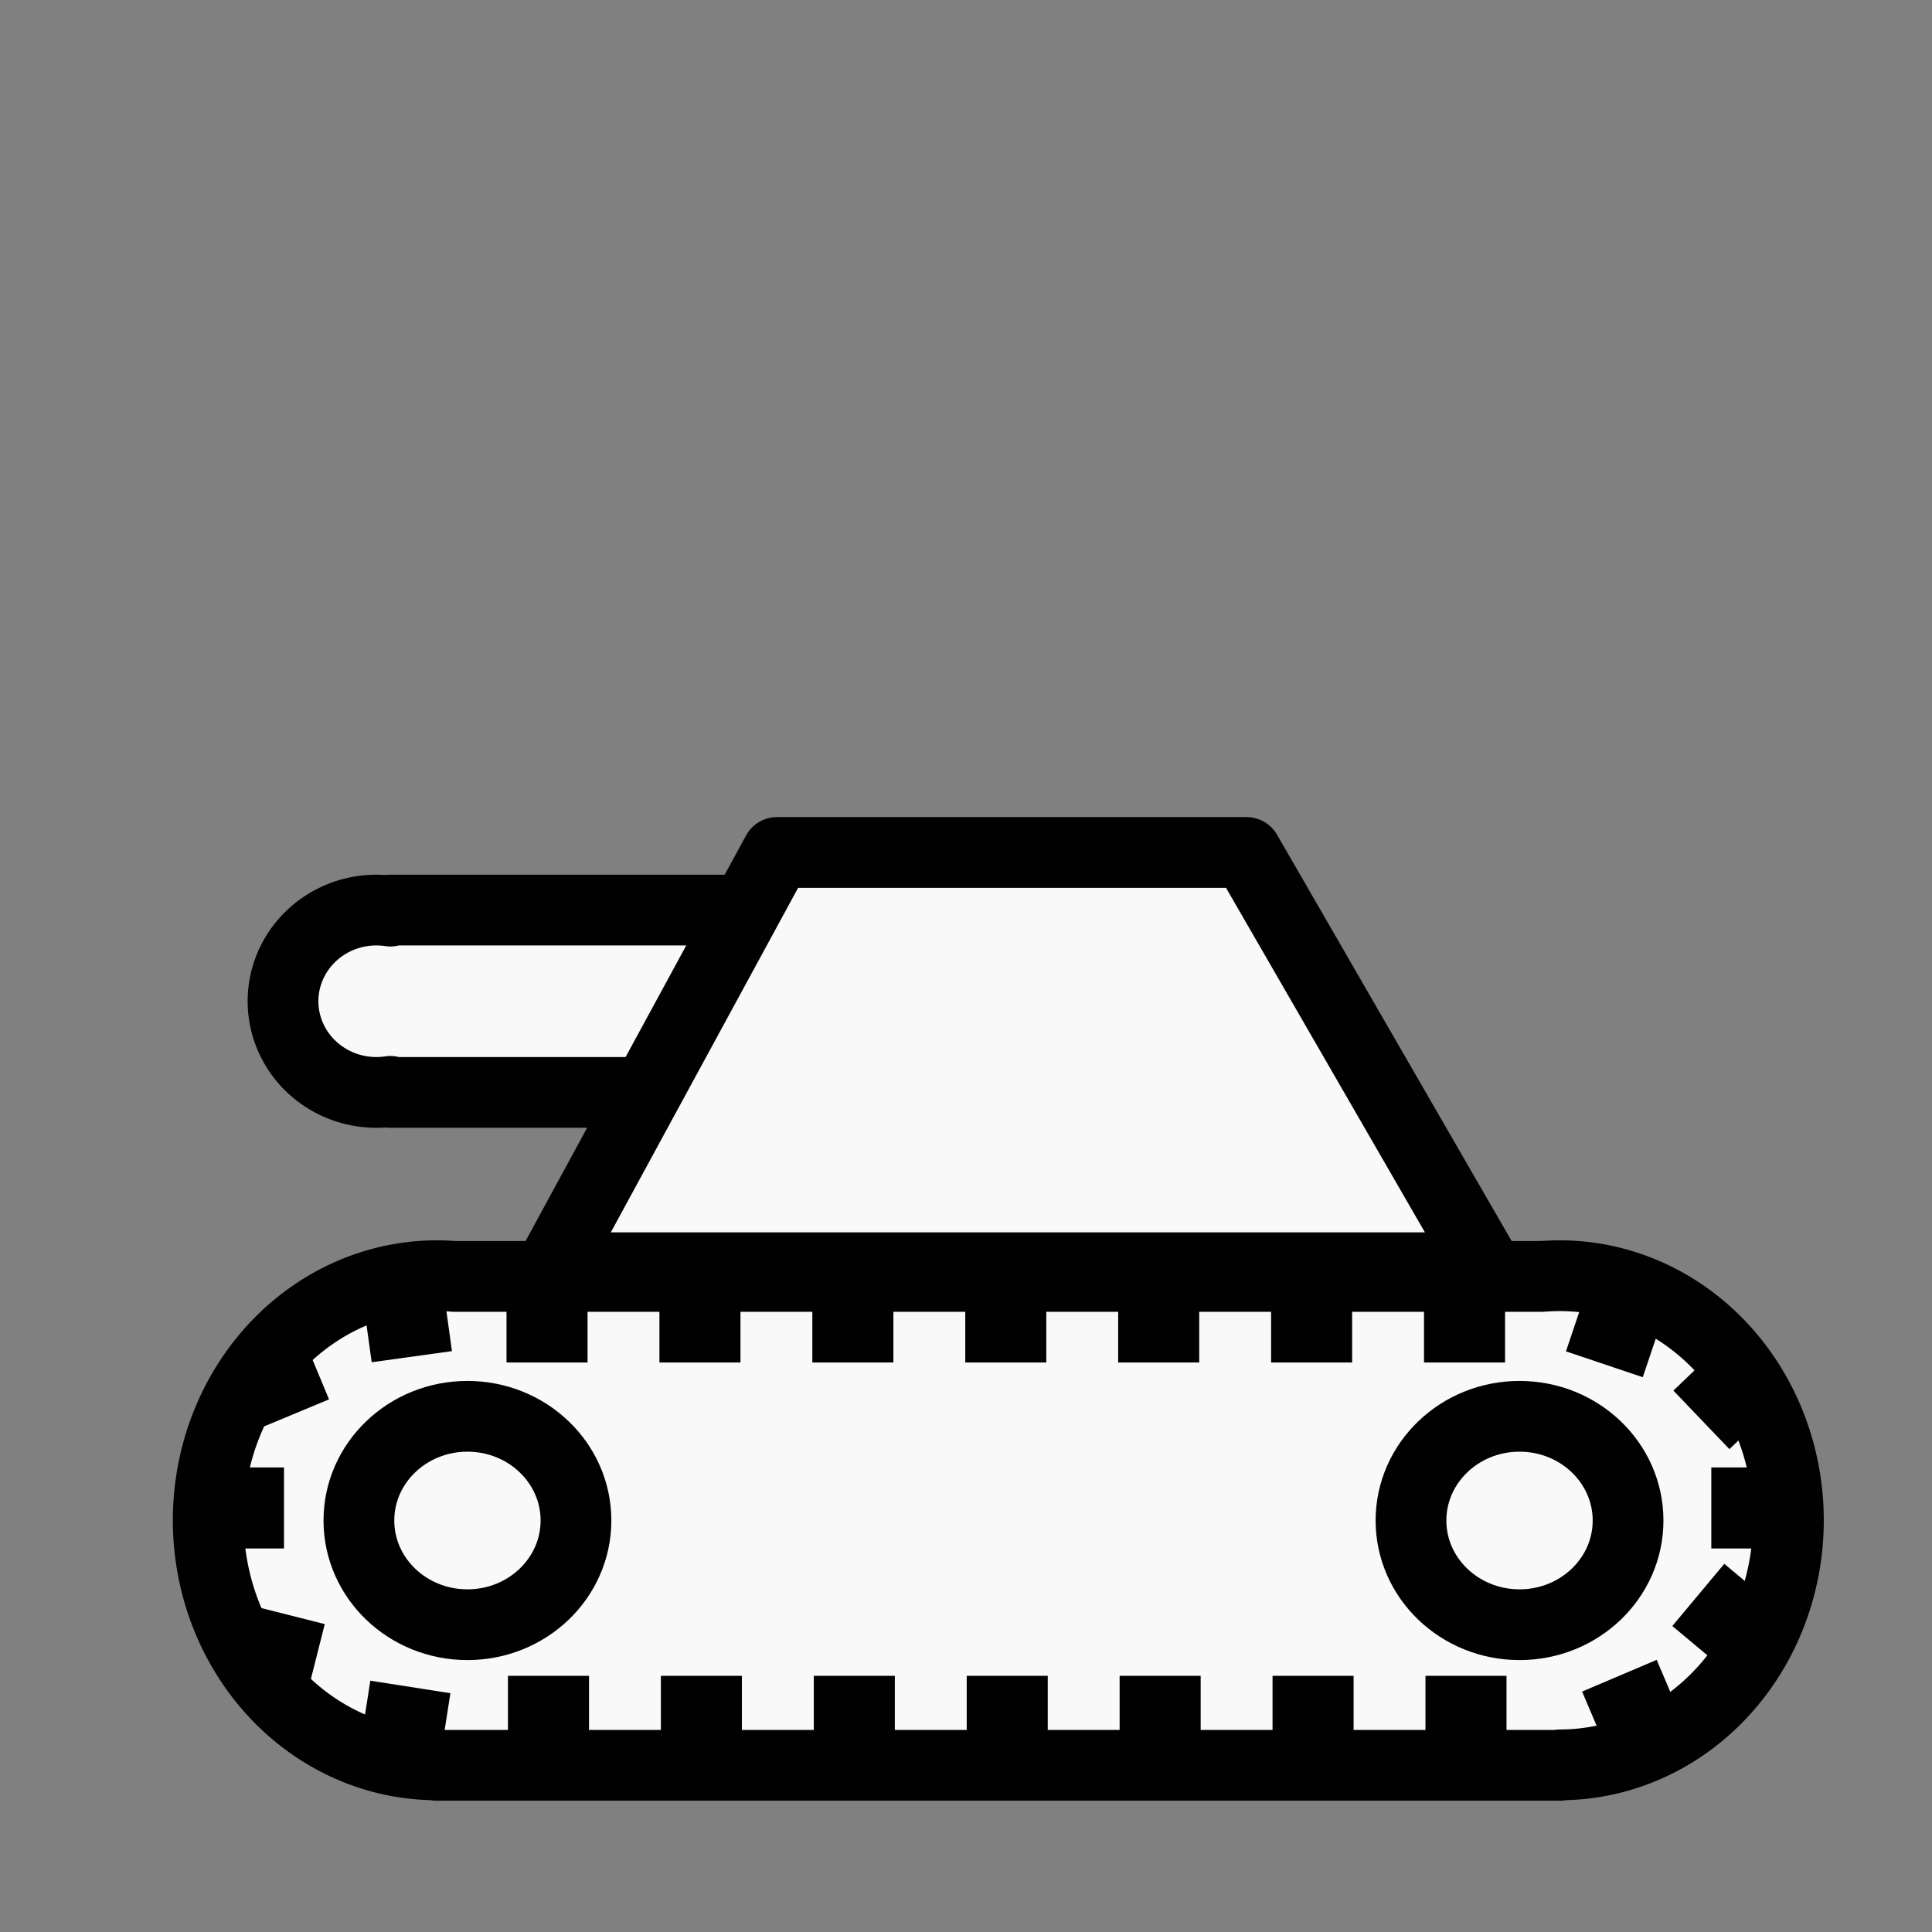 <?xml version="1.0" encoding="UTF-8" standalone="no"?>
<svg
   xmlns:dc="http://purl.org/dc/elements/1.1/"
   xmlns:cc="http://creativecommons.org/ns#"
   xmlns:rdf="http://www.w3.org/1999/02/22-rdf-syntax-ns#"
   xmlns:svg="http://www.w3.org/2000/svg"
   xmlns="http://www.w3.org/2000/svg"
   xmlns:sodipodi="http://sodipodi.sourceforge.net/DTD/sodipodi-0.dtd"
   xmlns:inkscape="http://www.inkscape.org/namespaces/inkscape"
   id="svg2"
   height="100%"
   width="100%"
   version="1.1"
   viewBox="0 0 2048 2048"
   inkscape:version="1.0.2-2 (e86c870879, 2021-01-15)"
   sodipodi:docname="wtank.svg"
   inkscape:export-filename="S:\Greg\Projects\Chess\CVP\Graphics\Alfaerie SVG\WCannon.png"
   inkscape:export-xdpi="18.75"
   inkscape:export-ydpi="18.75">
  <rect x="0" y="0" width="2048" height="2048" fill="#808080" stroke="none"/>
  <defs
     id="defs9">
    <inkscape:perspective
       sodipodi:type="inkscape:persp3d"
       inkscape:vp_x="0 : 1024 : 1"
       inkscape:vp_y="0 : 1000 : 0"
       inkscape:vp_z="2048 : 1024 : 1"
       inkscape:persp3d-origin="1024 : 682.66667 : 1"
       id="perspective10" />
    <inkscape:perspective
       id="perspective3598"
       inkscape:persp3d-origin="0.5 : 0.33333333 : 1"
       inkscape:vp_z="1 : 0.5 : 1"
       inkscape:vp_y="0 : 1000 : 0"
       inkscape:vp_x="0 : 0.5 : 1"
       sodipodi:type="inkscape:persp3d" />
    <inkscape:perspective
       id="perspective3598-5"
       inkscape:persp3d-origin="0.5 : 0.33333333 : 1"
       inkscape:vp_z="1 : 0.5 : 1"
       inkscape:vp_y="0 : 1000 : 0"
       inkscape:vp_x="0 : 0.5 : 1"
       sodipodi:type="inkscape:persp3d" />
    <inkscape:perspective
       id="perspective3598-3"
       inkscape:persp3d-origin="0.5 : 0.33333333 : 1"
       inkscape:vp_z="1 : 0.5 : 1"
       inkscape:vp_y="0 : 1000 : 0"
       inkscape:vp_x="0 : 0.5 : 1"
       sodipodi:type="inkscape:persp3d" />
    <inkscape:perspective
       id="perspective2853"
       inkscape:persp3d-origin="0.5 : 0.33333333 : 1"
       inkscape:vp_z="1 : 0.5 : 1"
       inkscape:vp_y="0 : 1000 : 0"
       inkscape:vp_x="0 : 0.5 : 1"
       sodipodi:type="inkscape:persp3d" />
    <inkscape:perspective
       id="perspective3651"
       inkscape:persp3d-origin="0.5 : 0.33333333 : 1"
       inkscape:vp_z="1 : 0.5 : 1"
       inkscape:vp_y="0 : 1000 : 0"
       inkscape:vp_x="0 : 0.5 : 1"
       sodipodi:type="inkscape:persp3d" />
    <inkscape:perspective
       id="perspective3710"
       inkscape:persp3d-origin="0.5 : 0.33333333 : 1"
       inkscape:vp_z="1 : 0.5 : 1"
       inkscape:vp_y="0 : 1000 : 0"
       inkscape:vp_x="0 : 0.5 : 1"
       sodipodi:type="inkscape:persp3d" />
    <inkscape:perspective
       id="perspective3759"
       inkscape:persp3d-origin="0.5 : 0.33333333 : 1"
       inkscape:vp_z="1 : 0.5 : 1"
       inkscape:vp_y="0 : 1000 : 0"
       inkscape:vp_x="0 : 0.5 : 1"
       sodipodi:type="inkscape:persp3d" />
    <inkscape:perspective
       id="perspective3818"
       inkscape:persp3d-origin="0.5 : 0.33333333 : 1"
       inkscape:vp_z="1 : 0.5 : 1"
       inkscape:vp_y="0 : 1000 : 0"
       inkscape:vp_x="0 : 0.5 : 1"
       sodipodi:type="inkscape:persp3d" />
    <inkscape:perspective
       id="perspective2835"
       inkscape:persp3d-origin="0.5 : 0.33333333 : 1"
       inkscape:vp_z="1 : 0.5 : 1"
       inkscape:vp_y="0 : 1000 : 0"
       inkscape:vp_x="0 : 0.5 : 1"
       sodipodi:type="inkscape:persp3d" />
    <inkscape:perspective
       id="perspective2837"
       inkscape:persp3d-origin="0.5 : 0.33333333 : 1"
       inkscape:vp_z="1 : 0.5 : 1"
       inkscape:vp_y="0 : 1000 : 0"
       inkscape:vp_x="0 : 0.5 : 1"
       sodipodi:type="inkscape:persp3d" />
    <inkscape:perspective
       id="perspective3989"
       inkscape:persp3d-origin="0.5 : 0.33333333 : 1"
       inkscape:vp_z="1 : 0.5 : 1"
       inkscape:vp_y="0 : 1000 : 0"
       inkscape:vp_x="0 : 0.5 : 1"
       sodipodi:type="inkscape:persp3d" />
    <inkscape:perspective
       id="perspective2827"
       inkscape:persp3d-origin="0.5 : 0.33333333 : 1"
       inkscape:vp_z="1 : 0.5 : 1"
       inkscape:vp_y="0 : 1000 : 0"
       inkscape:vp_x="0 : 0.5 : 1"
       sodipodi:type="inkscape:persp3d" />
    <inkscape:perspective
       id="perspective4041"
       inkscape:persp3d-origin="0.5 : 0.33333333 : 1"
       inkscape:vp_z="1 : 0.5 : 1"
       inkscape:vp_y="0 : 1000 : 0"
       inkscape:vp_x="0 : 0.5 : 1"
       sodipodi:type="inkscape:persp3d" />
  </defs>
  <sodipodi:namedview
     pagecolor="#ffffff"
     bordercolor="#666666"
     borderopacity="1"
     objecttolerance="10"
     gridtolerance="10"
     guidetolerance="10"
     inkscape:pageopacity="0"
     inkscape:pageshadow="2"
     inkscape:window-width="1803"
     inkscape:window-height="938"
     id="namedview7"
     showgrid="false"
     inkscape:zoom="0.32593202"
     inkscape:cx="933.37634"
     inkscape:cy="1534.5411"
     inkscape:window-x="45"
     inkscape:window-y="109"
     inkscape:window-maximized="0"
     inkscape:current-layer="layer2"
     inkscape:document-rotation="0" />
  <g
     inkscape:groupmode="layer"
     id="layer2"
     inkscape:label="Tank"
     style="display:inline;opacity:0.996">
    <path
       id="path870"
       style="fill:#f9f9f9;stroke:#000000;stroke-width:75;stroke-linecap:round;stroke-linejoin:round;stroke-miterlimit:4;stroke-dasharray:none;fill-opacity:1"
       d="m 463.061,1352.305 a 242.335,259.257 0 0 0 -242.334,259.256 242.335,259.257 0 0 0 241.816,259.256 v 0.477 H 1653.719 v -0.475 a 242.335,259.257 0 0 0 242.062,-259.258 242.335,259.257 0 0 0 -242.334,-259.256 242.335,259.257 0 0 0 -18.26,0.738 H 481.34 a 242.335,259.257 0 0 0 -18.279,-0.738 z" />
    <path
       id="path899"
       style="fill:#f9f9f9;fill-opacity:1;stroke:#000000;stroke-width:75;stroke-linecap:round;stroke-linejoin:round;stroke-miterlimit:4;stroke-dasharray:none"
       d="m 398.963,964.709 a 98.947,96.646 0 0 0 -98.945,96.647 98.947,96.646 0 0 0 98.945,96.647 98.947,96.646 0 0 0 14.883,-1.1 v 1.1 H 904.438 V 964.709 H 413.846 v 1.102 a 98.947,96.646 0 0 0 -14.883,-1.102 z" />
    <ellipse
       style="fill:none;stroke:#000000;stroke-width:75;stroke-linecap:round;stroke-linejoin:round;stroke-miterlimit:4;stroke-dasharray:none"
       id="path908"
       cx="495.502"
       cy="1611.799"
       rx="115.055"
       ry="110.452" />
    <ellipse
       style="fill:none;stroke:#000000;stroke-width:75;stroke-linecap:round;stroke-linejoin:round;stroke-miterlimit:4;stroke-dasharray:none"
       id="path908-9"
       cx="1610.765"
       cy="1611.799"
       rx="115.055"
       ry="110.452" />
    <path
       style="fill:#f9f9f9;stroke:#000000;stroke-width:75;stroke-linecap:butt;stroke-linejoin:round;stroke-miterlimit:4;stroke-dasharray:none;stroke-opacity:1;fill-opacity:1"
       d="M 584.421,1343.839 H 1575.425 L 1321.274,903.636 H 823.734 Z"
       id="path866" />
    <rect
       style="fill:#000000;stroke:none;stroke-width:75;stroke-linecap:round;stroke-linejoin:round;stroke-miterlimit:4;stroke-dasharray:none;opacity:1"
       id="rect930"
       width="85.907"
       height="85.907"
       x="536.922"
       y="1358.383" />
    <rect
       style="display:inline;opacity:1;fill:#000000;stroke:none;stroke-width:75;stroke-linecap:round;stroke-linejoin:round;stroke-miterlimit:4;stroke-dasharray:none"
       id="rect930-3"
       width="85.907"
       height="85.907"
       x="699.021"
       y="1358.383" />
    <rect
       style="display:inline;opacity:1;fill:#000000;stroke:none;stroke-width:75;stroke-linecap:round;stroke-linejoin:round;stroke-miterlimit:4;stroke-dasharray:none"
       id="rect930-5"
       width="85.907"
       height="85.907"
       x="861.12"
       y="1358.383" />
    <rect
       style="display:inline;opacity:1;fill:#000000;stroke:none;stroke-width:75;stroke-linecap:round;stroke-linejoin:round;stroke-miterlimit:4;stroke-dasharray:none"
       id="rect930-7"
       width="85.907"
       height="85.907"
       x="1023.22"
       y="1358.383" />
    <rect
       style="display:inline;opacity:1;fill:#000000;stroke:none;stroke-width:75;stroke-linecap:round;stroke-linejoin:round;stroke-miterlimit:4;stroke-dasharray:none"
       id="rect930-6"
       width="85.907"
       height="85.907"
       x="1185.319"
       y="1358.383" />
    <rect
       style="display:inline;opacity:1;fill:#000000;stroke:none;stroke-width:75;stroke-linecap:round;stroke-linejoin:round;stroke-miterlimit:4;stroke-dasharray:none"
       id="rect930-51"
       width="85.907"
       height="85.907"
       x="1347.418"
       y="1358.383" />
    <rect
       style="display:inline;opacity:1;fill:#000000;stroke:none;stroke-width:75;stroke-linecap:round;stroke-linejoin:round;stroke-miterlimit:4;stroke-dasharray:none"
       id="rect930-4"
       width="85.907"
       height="85.907"
       x="1509.517"
       y="1358.383" />
    <rect
       style="display:inline;fill:#000000;stroke:none;stroke-width:75;stroke-linecap:round;stroke-linejoin:round;stroke-miterlimit:4;stroke-dasharray:none"
       id="rect930-1"
       width="85.907"
       height="85.907"
       x="538.456"
       y="1776.444" />
    <rect
       style="display:inline;fill:#000000;stroke:none;stroke-width:75;stroke-linecap:round;stroke-linejoin:round;stroke-miterlimit:4;stroke-dasharray:none"
       id="rect930-3-5"
       width="85.907"
       height="85.907"
       x="700.555"
       y="1776.444" />
    <rect
       style="display:inline;fill:#000000;stroke:none;stroke-width:75;stroke-linecap:round;stroke-linejoin:round;stroke-miterlimit:4;stroke-dasharray:none"
       id="rect930-5-0"
       width="85.907"
       height="85.907"
       x="862.654"
       y="1776.444" />
    <rect
       style="display:inline;fill:#000000;stroke:none;stroke-width:75;stroke-linecap:round;stroke-linejoin:round;stroke-miterlimit:4;stroke-dasharray:none"
       id="rect930-7-4"
       width="85.907"
       height="85.907"
       x="1024.754"
       y="1776.444" />
    <rect
       style="display:inline;fill:#000000;stroke:none;stroke-width:75;stroke-linecap:round;stroke-linejoin:round;stroke-miterlimit:4;stroke-dasharray:none"
       id="rect930-6-2"
       width="85.907"
       height="85.907"
       x="1186.853"
       y="1776.444" />
    <rect
       style="display:inline;fill:#000000;stroke:none;stroke-width:75;stroke-linecap:round;stroke-linejoin:round;stroke-miterlimit:4;stroke-dasharray:none"
       id="rect930-51-2"
       width="85.907"
       height="85.907"
       x="1348.952"
       y="1776.444" />
    <rect
       style="display:inline;fill:#000000;stroke:none;stroke-width:75;stroke-linecap:round;stroke-linejoin:round;stroke-miterlimit:4;stroke-dasharray:none"
       id="rect930-4-5"
       width="85.907"
       height="85.907"
       x="1511.051"
       y="1776.444" />
    <rect
       style="display:inline;fill:#000000;stroke:none;stroke-width:75;stroke-linecap:round;stroke-linejoin:round;stroke-miterlimit:4;stroke-dasharray:none"
       id="rect930-4-1"
       width="85.907"
       height="85.907"
       x="1814.057"
       y="1555.539" />
    <rect
       style="display:inline;fill:#000000;stroke:none;stroke-width:75;stroke-linecap:round;stroke-linejoin:round;stroke-miterlimit:4;stroke-dasharray:none"
       id="rect930-4-4"
       width="85.907"
       height="85.907"
       x="215.141"
       y="1555.539" />
    <rect
       style="display:inline;fill:#000000;stroke:none;stroke-width:75;stroke-linecap:round;stroke-linejoin:round;stroke-miterlimit:4;stroke-dasharray:none"
       id="rect930-4-2"
       width="85.907"
       height="85.907"
       x="-334.011"
       y="1417.594"
       transform="rotate(-22.602)" />
    <rect
       style="display:inline;fill:#000000;stroke:none;stroke-width:75;stroke-linecap:round;stroke-linejoin:round;stroke-miterlimit:4;stroke-dasharray:none"
       id="rect930-4-9"
       width="85.907"
       height="85.907"
       x="669.601"
       y="1584.816"
       transform="rotate(14.18)" />
    <rect
       style="display:inline;fill:#000000;stroke:none;stroke-width:75;stroke-linecap:round;stroke-linejoin:round;stroke-miterlimit:4;stroke-dasharray:none"
       id="rect930-4-17"
       width="85.907"
       height="85.907"
       x="662.548"
       y="1699.786"
       transform="rotate(8.869)" />
    <rect
       style="display:inline;fill:#000000;stroke:none;stroke-width:75;stroke-linecap:round;stroke-linejoin:round;stroke-miterlimit:4;stroke-dasharray:none"
       id="rect930-4-6"
       width="85.907"
       height="85.907"
       x="191.967"
       y="1398.555"
       transform="rotate(-7.893)" />
    <rect
       style="display:inline;fill:#000000;stroke:none;stroke-width:75;stroke-linecap:round;stroke-linejoin:round;stroke-miterlimit:4;stroke-dasharray:none"
       id="rect930-4-65"
       width="85.907"
       height="85.907"
       x="2030.214"
       y="742.268"
       transform="rotate(18.601)" />
    <rect
       style="display:inline;opacity:1;fill:#000000;stroke:none;stroke-width:75;stroke-linecap:round;stroke-linejoin:round;stroke-miterlimit:4;stroke-dasharray:none"
       id="rect930-4-65-4"
       width="85.907"
       height="85.907"
       x="2291.418"
       y="-348.326"
       transform="rotate(46.26)" />
    <rect
       style="display:inline;opacity:1;fill:#000000;stroke:none;stroke-width:75;stroke-linecap:round;stroke-linejoin:round;stroke-miterlimit:4;stroke-dasharray:none"
       id="rect930-4-5-9"
       width="85.907"
       height="85.907"
       x="842.381"
       y="2306.154"
       transform="rotate(-23.019)" />
    <rect
       style="display:inline;fill:#000000;stroke:none;stroke-width:75;stroke-linecap:round;stroke-linejoin:round;stroke-miterlimit:4;stroke-dasharray:none"
       id="rect930-4-5-9-6"
       width="85.907"
       height="85.907"
       x="-186.414"
       y="2465.523"
       transform="rotate(-50.128)" />
  </g>
</svg>
